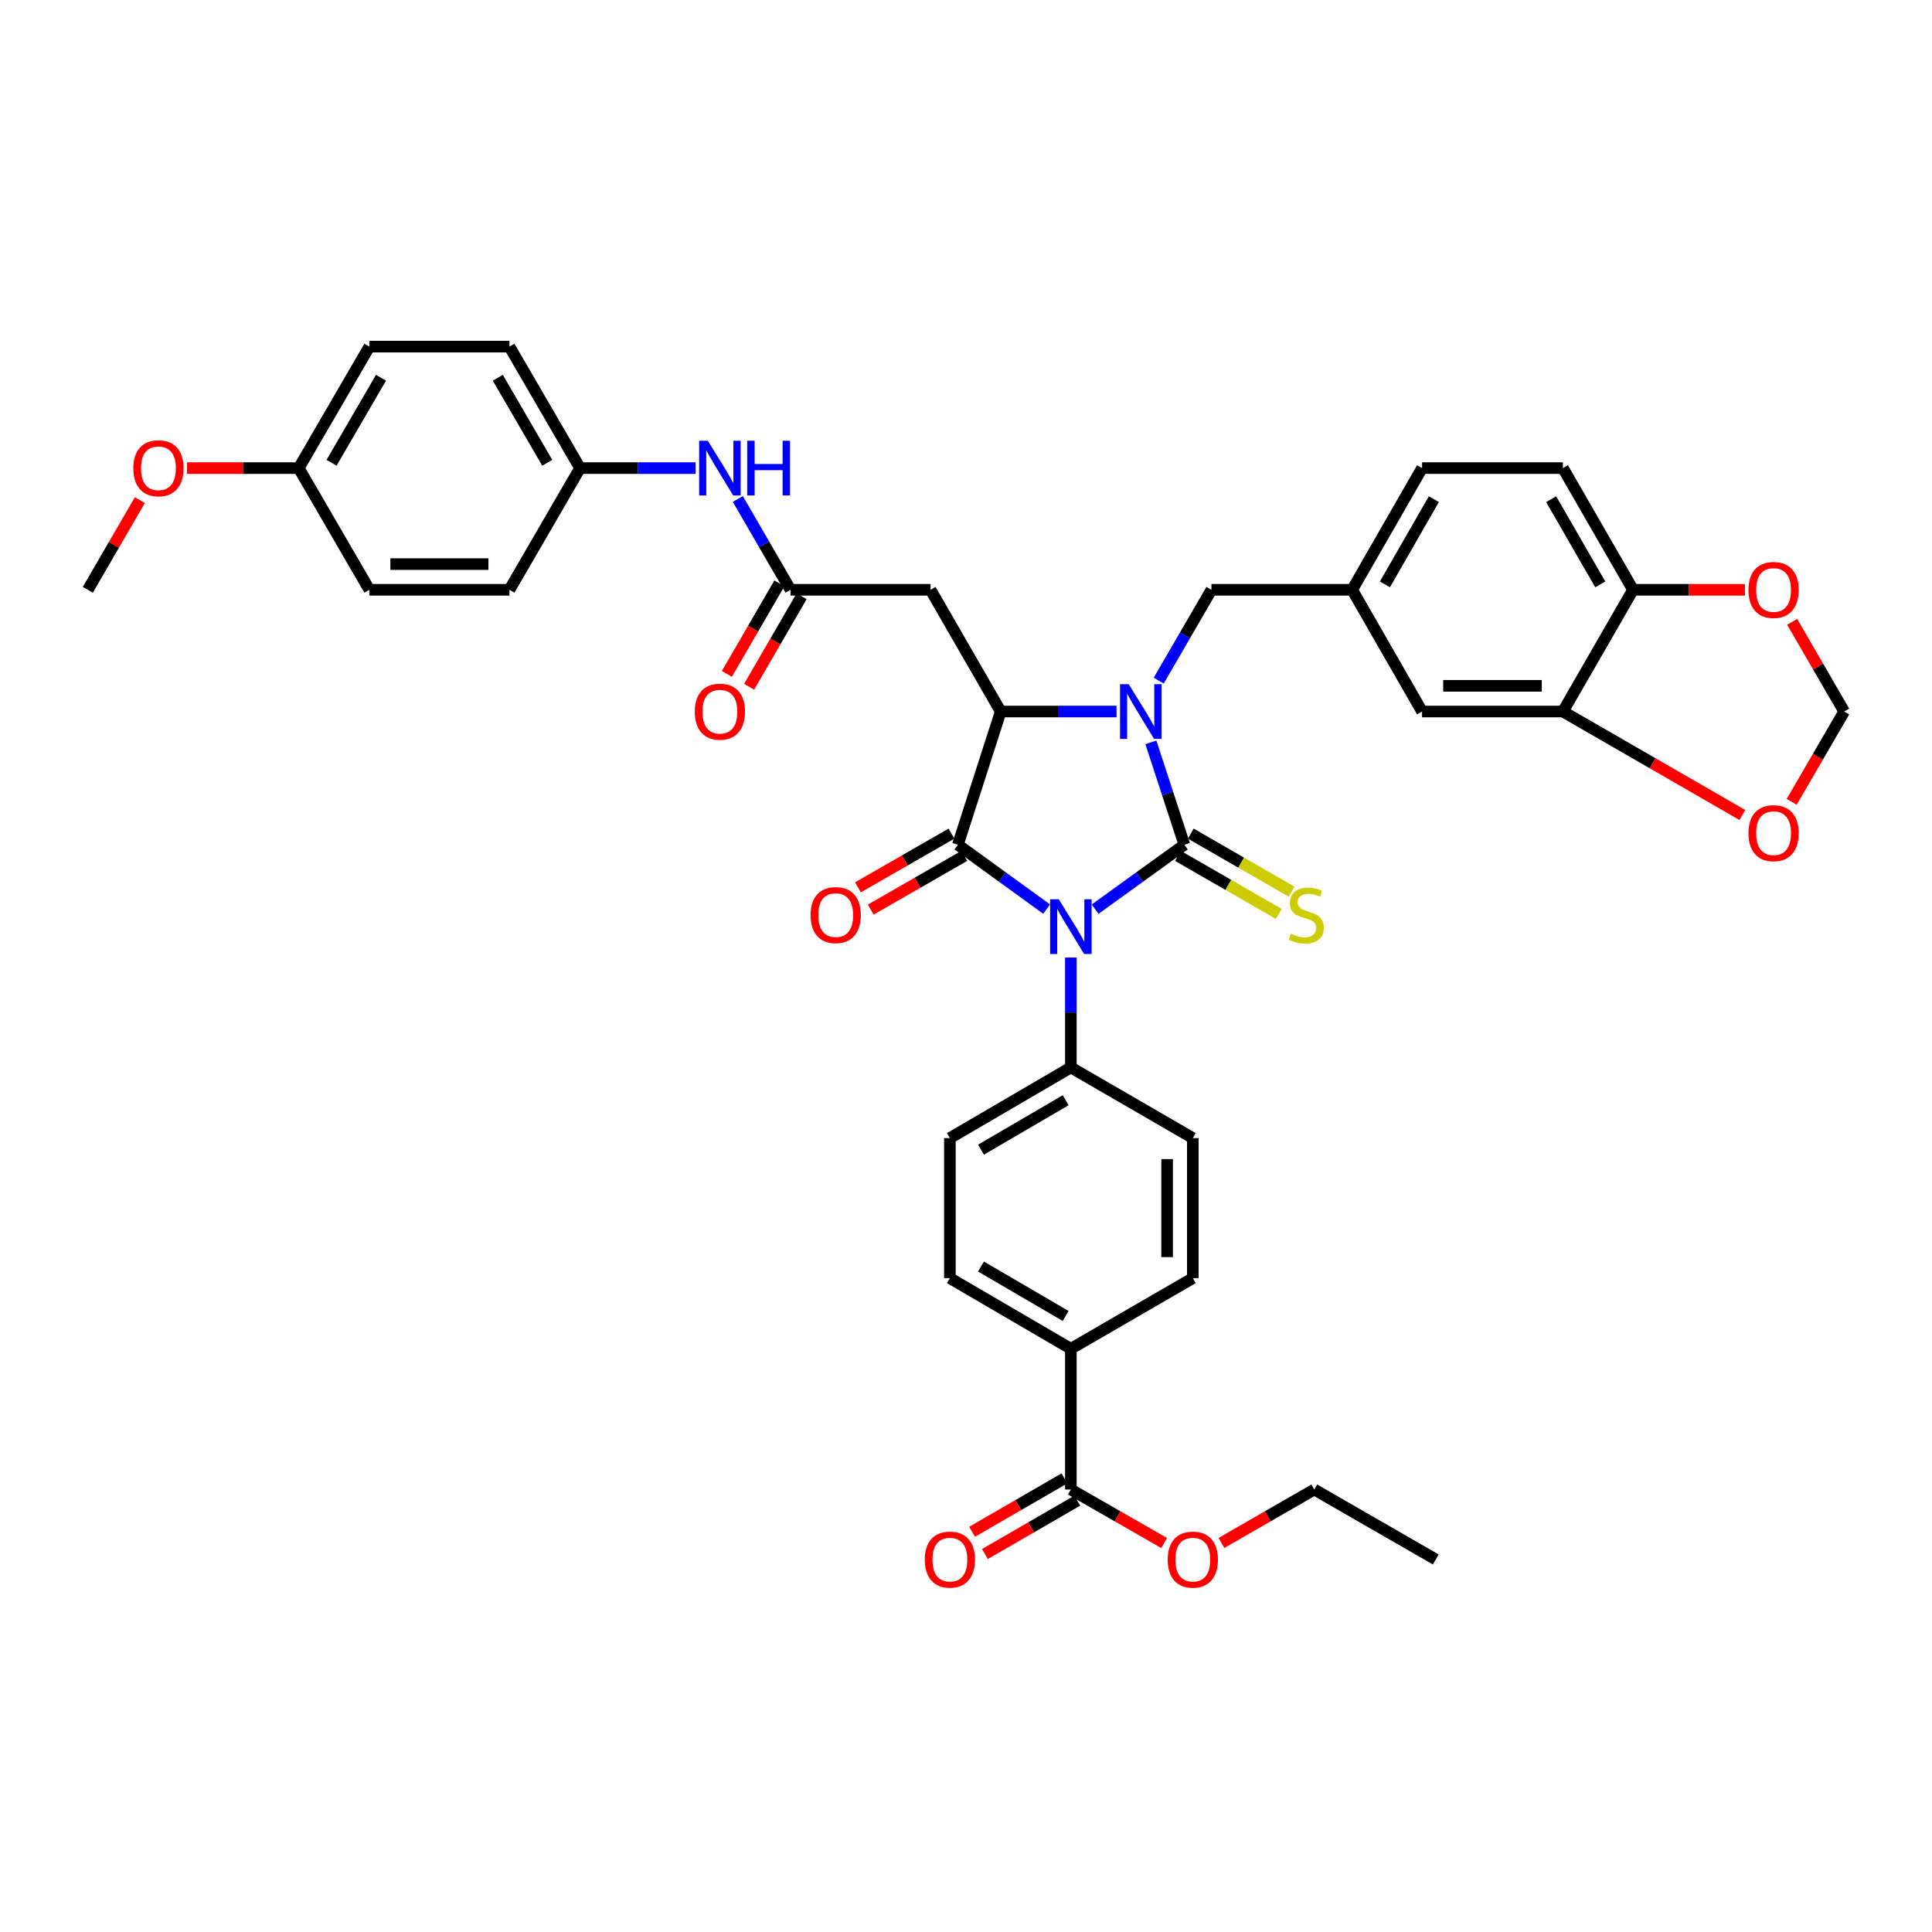 <?xml version='1.0' encoding='iso-8859-1'?>
<svg version='1.1' baseProfile='full'
              xmlns='http://www.w3.org/2000/svg'
                      xmlns:rdkit='http://www.rdkit.org/xml'
                      xmlns:xlink='http://www.w3.org/1999/xlink'
                  xml:space='preserve'
width='1000px' height='1000px' viewBox='0 0 1000 1000'>
<!-- END OF HEADER -->
<rect style='opacity:1.0;fill:#FFFFFF;stroke:none' width='1000' height='1000' x='0' y='0'> </rect>
<path class='bond-0' d='M 566.826,470.581 L 589.926,453.912' style='fill:none;fill-rule:evenodd;stroke:#0000FF;stroke-width:6px;stroke-linecap:butt;stroke-linejoin:miter;stroke-opacity:1' />
<path class='bond-0' d='M 589.926,453.912 L 613.027,437.243' style='fill:none;fill-rule:evenodd;stroke:#000000;stroke-width:6px;stroke-linecap:butt;stroke-linejoin:miter;stroke-opacity:1' />
<path class='bond-2' d='M 541.729,470.542 L 518.763,453.893' style='fill:none;fill-rule:evenodd;stroke:#0000FF;stroke-width:6px;stroke-linecap:butt;stroke-linejoin:miter;stroke-opacity:1' />
<path class='bond-2' d='M 518.763,453.893 L 495.796,437.243' style='fill:none;fill-rule:evenodd;stroke:#000000;stroke-width:6px;stroke-linecap:butt;stroke-linejoin:miter;stroke-opacity:1' />
<path class='bond-6' d='M 554.275,495.619 L 554.275,524.064' style='fill:none;fill-rule:evenodd;stroke:#0000FF;stroke-width:6px;stroke-linecap:butt;stroke-linejoin:miter;stroke-opacity:1' />
<path class='bond-6' d='M 554.275,524.064 L 554.275,552.508' style='fill:none;fill-rule:evenodd;stroke:#000000;stroke-width:6px;stroke-linecap:butt;stroke-linejoin:miter;stroke-opacity:1' />
<path class='bond-1' d='M 613.027,437.243 L 604.361,410.749' style='fill:none;fill-rule:evenodd;stroke:#000000;stroke-width:6px;stroke-linecap:butt;stroke-linejoin:miter;stroke-opacity:1' />
<path class='bond-1' d='M 604.361,410.749 L 595.695,384.254' style='fill:none;fill-rule:evenodd;stroke:#0000FF;stroke-width:6px;stroke-linecap:butt;stroke-linejoin:miter;stroke-opacity:1' />
<path class='bond-7' d='M 609.709,443.006 L 635.808,458.029' style='fill:none;fill-rule:evenodd;stroke:#000000;stroke-width:6px;stroke-linecap:butt;stroke-linejoin:miter;stroke-opacity:1' />
<path class='bond-7' d='M 635.808,458.029 L 661.906,473.052' style='fill:none;fill-rule:evenodd;stroke:#CCCC00;stroke-width:6px;stroke-linecap:butt;stroke-linejoin:miter;stroke-opacity:1' />
<path class='bond-7' d='M 616.344,431.48 L 642.442,446.503' style='fill:none;fill-rule:evenodd;stroke:#000000;stroke-width:6px;stroke-linecap:butt;stroke-linejoin:miter;stroke-opacity:1' />
<path class='bond-7' d='M 642.442,446.503 L 668.541,461.527' style='fill:none;fill-rule:evenodd;stroke:#CCCC00;stroke-width:6px;stroke-linecap:butt;stroke-linejoin:miter;stroke-opacity:1' />
<path class='bond-8' d='M 599.744,352.299 L 613.386,328.79' style='fill:none;fill-rule:evenodd;stroke:#0000FF;stroke-width:6px;stroke-linecap:butt;stroke-linejoin:miter;stroke-opacity:1' />
<path class='bond-8' d='M 613.386,328.79 L 627.028,305.28' style='fill:none;fill-rule:evenodd;stroke:#000000;stroke-width:6px;stroke-linecap:butt;stroke-linejoin:miter;stroke-opacity:1' />
<path class='bond-39' d='M 577.918,368.28 L 547.943,368.28' style='fill:none;fill-rule:evenodd;stroke:#0000FF;stroke-width:6px;stroke-linecap:butt;stroke-linejoin:miter;stroke-opacity:1' />
<path class='bond-39' d='M 547.943,368.28 L 517.968,368.28' style='fill:none;fill-rule:evenodd;stroke:#000000;stroke-width:6px;stroke-linecap:butt;stroke-linejoin:miter;stroke-opacity:1' />
<path class='bond-3' d='M 495.796,437.243 L 517.968,368.28' style='fill:none;fill-rule:evenodd;stroke:#000000;stroke-width:6px;stroke-linecap:butt;stroke-linejoin:miter;stroke-opacity:1' />
<path class='bond-11' d='M 492.484,431.477 L 468.277,445.38' style='fill:none;fill-rule:evenodd;stroke:#000000;stroke-width:6px;stroke-linecap:butt;stroke-linejoin:miter;stroke-opacity:1' />
<path class='bond-11' d='M 468.277,445.38 L 444.071,459.284' style='fill:none;fill-rule:evenodd;stroke:#FF0000;stroke-width:6px;stroke-linecap:butt;stroke-linejoin:miter;stroke-opacity:1' />
<path class='bond-11' d='M 499.108,443.009 L 474.901,456.913' style='fill:none;fill-rule:evenodd;stroke:#000000;stroke-width:6px;stroke-linecap:butt;stroke-linejoin:miter;stroke-opacity:1' />
<path class='bond-11' d='M 474.901,456.913 L 450.694,470.816' style='fill:none;fill-rule:evenodd;stroke:#FF0000;stroke-width:6px;stroke-linecap:butt;stroke-linejoin:miter;stroke-opacity:1' />
<path class='bond-4' d='M 517.968,368.28 L 481.647,305.28' style='fill:none;fill-rule:evenodd;stroke:#000000;stroke-width:6px;stroke-linecap:butt;stroke-linejoin:miter;stroke-opacity:1' />
<path class='bond-5' d='M 481.647,305.28 L 409.16,305.28' style='fill:none;fill-rule:evenodd;stroke:#000000;stroke-width:6px;stroke-linecap:butt;stroke-linejoin:miter;stroke-opacity:1' />
<path class='bond-13' d='M 409.16,305.28 L 395.524,281.774' style='fill:none;fill-rule:evenodd;stroke:#000000;stroke-width:6px;stroke-linecap:butt;stroke-linejoin:miter;stroke-opacity:1' />
<path class='bond-13' d='M 395.524,281.774 L 381.888,258.267' style='fill:none;fill-rule:evenodd;stroke:#0000FF;stroke-width:6px;stroke-linecap:butt;stroke-linejoin:miter;stroke-opacity:1' />
<path class='bond-20' d='M 403.408,301.943 L 389.818,325.373' style='fill:none;fill-rule:evenodd;stroke:#000000;stroke-width:6px;stroke-linecap:butt;stroke-linejoin:miter;stroke-opacity:1' />
<path class='bond-20' d='M 389.818,325.373 L 376.228,348.803' style='fill:none;fill-rule:evenodd;stroke:#FF0000;stroke-width:6px;stroke-linecap:butt;stroke-linejoin:miter;stroke-opacity:1' />
<path class='bond-20' d='M 414.912,308.616 L 401.322,332.046' style='fill:none;fill-rule:evenodd;stroke:#000000;stroke-width:6px;stroke-linecap:butt;stroke-linejoin:miter;stroke-opacity:1' />
<path class='bond-20' d='M 401.322,332.046 L 387.732,355.476' style='fill:none;fill-rule:evenodd;stroke:#FF0000;stroke-width:6px;stroke-linecap:butt;stroke-linejoin:miter;stroke-opacity:1' />
<path class='bond-22' d='M 554.275,552.508 L 617.401,589.073' style='fill:none;fill-rule:evenodd;stroke:#000000;stroke-width:6px;stroke-linecap:butt;stroke-linejoin:miter;stroke-opacity:1' />
<path class='bond-23' d='M 554.275,552.508 L 491.659,589.073' style='fill:none;fill-rule:evenodd;stroke:#000000;stroke-width:6px;stroke-linecap:butt;stroke-linejoin:miter;stroke-opacity:1' />
<path class='bond-23' d='M 551.589,569.477 L 507.757,595.073' style='fill:none;fill-rule:evenodd;stroke:#000000;stroke-width:6px;stroke-linecap:butt;stroke-linejoin:miter;stroke-opacity:1' />
<path class='bond-19' d='M 627.028,305.28 L 699.884,305.28' style='fill:none;fill-rule:evenodd;stroke:#000000;stroke-width:6px;stroke-linecap:butt;stroke-linejoin:miter;stroke-opacity:1' />
<path class='bond-9' d='M 554.275,770.974 L 554.275,698.118' style='fill:none;fill-rule:evenodd;stroke:#000000;stroke-width:6px;stroke-linecap:butt;stroke-linejoin:miter;stroke-opacity:1' />
<path class='bond-21' d='M 550.947,765.217 L 527.043,779.035' style='fill:none;fill-rule:evenodd;stroke:#000000;stroke-width:6px;stroke-linecap:butt;stroke-linejoin:miter;stroke-opacity:1' />
<path class='bond-21' d='M 527.043,779.035 L 503.139,792.853' style='fill:none;fill-rule:evenodd;stroke:#FF0000;stroke-width:6px;stroke-linecap:butt;stroke-linejoin:miter;stroke-opacity:1' />
<path class='bond-21' d='M 557.603,776.731 L 533.699,790.549' style='fill:none;fill-rule:evenodd;stroke:#000000;stroke-width:6px;stroke-linecap:butt;stroke-linejoin:miter;stroke-opacity:1' />
<path class='bond-21' d='M 533.699,790.549 L 509.794,804.367' style='fill:none;fill-rule:evenodd;stroke:#FF0000;stroke-width:6px;stroke-linecap:butt;stroke-linejoin:miter;stroke-opacity:1' />
<path class='bond-29' d='M 554.275,770.974 L 578.428,784.823' style='fill:none;fill-rule:evenodd;stroke:#000000;stroke-width:6px;stroke-linecap:butt;stroke-linejoin:miter;stroke-opacity:1' />
<path class='bond-29' d='M 578.428,784.823 L 602.582,798.673' style='fill:none;fill-rule:evenodd;stroke:#FF0000;stroke-width:6px;stroke-linecap:butt;stroke-linejoin:miter;stroke-opacity:1' />
<path class='bond-10' d='M 808.951,368.28 L 736.065,368.28' style='fill:none;fill-rule:evenodd;stroke:#000000;stroke-width:6px;stroke-linecap:butt;stroke-linejoin:miter;stroke-opacity:1' />
<path class='bond-10' d='M 798.018,354.981 L 746.998,354.981' style='fill:none;fill-rule:evenodd;stroke:#000000;stroke-width:6px;stroke-linecap:butt;stroke-linejoin:miter;stroke-opacity:1' />
<path class='bond-14' d='M 808.951,368.28 L 855.4,395.066' style='fill:none;fill-rule:evenodd;stroke:#000000;stroke-width:6px;stroke-linecap:butt;stroke-linejoin:miter;stroke-opacity:1' />
<path class='bond-14' d='M 855.4,395.066 L 901.848,421.851' style='fill:none;fill-rule:evenodd;stroke:#FF0000;stroke-width:6px;stroke-linecap:butt;stroke-linejoin:miter;stroke-opacity:1' />
<path class='bond-41' d='M 808.951,368.28 L 845.257,305.28' style='fill:none;fill-rule:evenodd;stroke:#000000;stroke-width:6px;stroke-linecap:butt;stroke-linejoin:miter;stroke-opacity:1' />
<path class='bond-12' d='M 845.257,305.28 L 808.951,242.287' style='fill:none;fill-rule:evenodd;stroke:#000000;stroke-width:6px;stroke-linecap:butt;stroke-linejoin:miter;stroke-opacity:1' />
<path class='bond-12' d='M 828.289,302.472 L 802.875,258.377' style='fill:none;fill-rule:evenodd;stroke:#000000;stroke-width:6px;stroke-linecap:butt;stroke-linejoin:miter;stroke-opacity:1' />
<path class='bond-16' d='M 845.257,305.28 L 874.217,305.28' style='fill:none;fill-rule:evenodd;stroke:#000000;stroke-width:6px;stroke-linecap:butt;stroke-linejoin:miter;stroke-opacity:1' />
<path class='bond-16' d='M 874.217,305.28 L 903.177,305.28' style='fill:none;fill-rule:evenodd;stroke:#FF0000;stroke-width:6px;stroke-linecap:butt;stroke-linejoin:miter;stroke-opacity:1' />
<path class='bond-27' d='M 360.068,242.287 L 330.147,242.287' style='fill:none;fill-rule:evenodd;stroke:#0000FF;stroke-width:6px;stroke-linecap:butt;stroke-linejoin:miter;stroke-opacity:1' />
<path class='bond-27' d='M 330.147,242.287 L 300.227,242.287' style='fill:none;fill-rule:evenodd;stroke:#000000;stroke-width:6px;stroke-linecap:butt;stroke-linejoin:miter;stroke-opacity:1' />
<path class='bond-17' d='M 927.376,415.024 L 940.961,391.652' style='fill:none;fill-rule:evenodd;stroke:#FF0000;stroke-width:6px;stroke-linecap:butt;stroke-linejoin:miter;stroke-opacity:1' />
<path class='bond-17' d='M 940.961,391.652 L 954.545,368.28' style='fill:none;fill-rule:evenodd;stroke:#000000;stroke-width:6px;stroke-linecap:butt;stroke-linejoin:miter;stroke-opacity:1' />
<path class='bond-15' d='M 554.275,698.118 L 491.659,661.56' style='fill:none;fill-rule:evenodd;stroke:#000000;stroke-width:6px;stroke-linecap:butt;stroke-linejoin:miter;stroke-opacity:1' />
<path class='bond-15' d='M 551.588,681.149 L 507.756,655.559' style='fill:none;fill-rule:evenodd;stroke:#000000;stroke-width:6px;stroke-linecap:butt;stroke-linejoin:miter;stroke-opacity:1' />
<path class='bond-40' d='M 554.275,698.118 L 617.401,661.56' style='fill:none;fill-rule:evenodd;stroke:#000000;stroke-width:6px;stroke-linecap:butt;stroke-linejoin:miter;stroke-opacity:1' />
<path class='bond-43' d='M 927.615,321.861 L 941.08,345.07' style='fill:none;fill-rule:evenodd;stroke:#FF0000;stroke-width:6px;stroke-linecap:butt;stroke-linejoin:miter;stroke-opacity:1' />
<path class='bond-43' d='M 941.08,345.07 L 954.545,368.28' style='fill:none;fill-rule:evenodd;stroke:#000000;stroke-width:6px;stroke-linecap:butt;stroke-linejoin:miter;stroke-opacity:1' />
<path class='bond-18' d='M 736.065,368.28 L 699.884,305.28' style='fill:none;fill-rule:evenodd;stroke:#000000;stroke-width:6px;stroke-linecap:butt;stroke-linejoin:miter;stroke-opacity:1' />
<path class='bond-28' d='M 699.884,305.28 L 736.065,242.287' style='fill:none;fill-rule:evenodd;stroke:#000000;stroke-width:6px;stroke-linecap:butt;stroke-linejoin:miter;stroke-opacity:1' />
<path class='bond-28' d='M 716.843,302.455 L 742.17,258.359' style='fill:none;fill-rule:evenodd;stroke:#000000;stroke-width:6px;stroke-linecap:butt;stroke-linejoin:miter;stroke-opacity:1' />
<path class='bond-24' d='M 617.401,589.073 L 617.401,661.56' style='fill:none;fill-rule:evenodd;stroke:#000000;stroke-width:6px;stroke-linecap:butt;stroke-linejoin:miter;stroke-opacity:1' />
<path class='bond-24' d='M 604.102,599.946 L 604.102,650.687' style='fill:none;fill-rule:evenodd;stroke:#000000;stroke-width:6px;stroke-linecap:butt;stroke-linejoin:miter;stroke-opacity:1' />
<path class='bond-25' d='M 491.659,589.073 L 491.659,661.56' style='fill:none;fill-rule:evenodd;stroke:#000000;stroke-width:6px;stroke-linecap:butt;stroke-linejoin:miter;stroke-opacity:1' />
<path class='bond-26' d='M 808.951,242.287 L 736.065,242.287' style='fill:none;fill-rule:evenodd;stroke:#000000;stroke-width:6px;stroke-linecap:butt;stroke-linejoin:miter;stroke-opacity:1' />
<path class='bond-31' d='M 300.227,242.287 L 263.684,305.28' style='fill:none;fill-rule:evenodd;stroke:#000000;stroke-width:6px;stroke-linecap:butt;stroke-linejoin:miter;stroke-opacity:1' />
<path class='bond-32' d='M 300.227,242.287 L 263.684,179.412' style='fill:none;fill-rule:evenodd;stroke:#000000;stroke-width:6px;stroke-linecap:butt;stroke-linejoin:miter;stroke-opacity:1' />
<path class='bond-32' d='M 283.247,239.538 L 257.667,195.526' style='fill:none;fill-rule:evenodd;stroke:#000000;stroke-width:6px;stroke-linecap:butt;stroke-linejoin:miter;stroke-opacity:1' />
<path class='bond-36' d='M 632.214,798.641 L 656.241,784.808' style='fill:none;fill-rule:evenodd;stroke:#FF0000;stroke-width:6px;stroke-linecap:butt;stroke-linejoin:miter;stroke-opacity:1' />
<path class='bond-36' d='M 656.241,784.808 L 680.268,770.974' style='fill:none;fill-rule:evenodd;stroke:#000000;stroke-width:6px;stroke-linecap:butt;stroke-linejoin:miter;stroke-opacity:1' />
<path class='bond-30' d='M 154.632,242.287 L 191.182,179.412' style='fill:none;fill-rule:evenodd;stroke:#000000;stroke-width:6px;stroke-linecap:butt;stroke-linejoin:miter;stroke-opacity:1' />
<path class='bond-30' d='M 171.612,239.539 L 197.197,195.527' style='fill:none;fill-rule:evenodd;stroke:#000000;stroke-width:6px;stroke-linecap:butt;stroke-linejoin:miter;stroke-opacity:1' />
<path class='bond-35' d='M 154.632,242.287 L 125.726,242.287' style='fill:none;fill-rule:evenodd;stroke:#000000;stroke-width:6px;stroke-linecap:butt;stroke-linejoin:miter;stroke-opacity:1' />
<path class='bond-35' d='M 125.726,242.287 L 96.82,242.287' style='fill:none;fill-rule:evenodd;stroke:#FF0000;stroke-width:6px;stroke-linecap:butt;stroke-linejoin:miter;stroke-opacity:1' />
<path class='bond-42' d='M 154.632,242.287 L 191.182,305.28' style='fill:none;fill-rule:evenodd;stroke:#000000;stroke-width:6px;stroke-linecap:butt;stroke-linejoin:miter;stroke-opacity:1' />
<path class='bond-33' d='M 263.684,305.28 L 191.182,305.28' style='fill:none;fill-rule:evenodd;stroke:#000000;stroke-width:6px;stroke-linecap:butt;stroke-linejoin:miter;stroke-opacity:1' />
<path class='bond-33' d='M 252.809,291.981 L 202.057,291.981' style='fill:none;fill-rule:evenodd;stroke:#000000;stroke-width:6px;stroke-linecap:butt;stroke-linejoin:miter;stroke-opacity:1' />
<path class='bond-34' d='M 263.684,179.412 L 191.182,179.412' style='fill:none;fill-rule:evenodd;stroke:#000000;stroke-width:6px;stroke-linecap:butt;stroke-linejoin:miter;stroke-opacity:1' />
<path class='bond-37' d='M 72.384,258.868 L 58.919,282.074' style='fill:none;fill-rule:evenodd;stroke:#FF0000;stroke-width:6px;stroke-linecap:butt;stroke-linejoin:miter;stroke-opacity:1' />
<path class='bond-37' d='M 58.919,282.074 L 45.455,305.28' style='fill:none;fill-rule:evenodd;stroke:#000000;stroke-width:6px;stroke-linecap:butt;stroke-linejoin:miter;stroke-opacity:1' />
<path class='bond-38' d='M 680.268,770.974 L 743.15,807.17' style='fill:none;fill-rule:evenodd;stroke:#000000;stroke-width:6px;stroke-linecap:butt;stroke-linejoin:miter;stroke-opacity:1' />
<path  class='atom-0' d='M 548.015 465.477
L 557.295 480.477
Q 558.215 481.957, 559.695 484.637
Q 561.175 487.317, 561.255 487.477
L 561.255 465.477
L 565.015 465.477
L 565.015 493.797
L 561.135 493.797
L 551.175 477.397
Q 550.015 475.477, 548.775 473.277
Q 547.575 471.077, 547.215 470.397
L 547.215 493.797
L 543.535 493.797
L 543.535 465.477
L 548.015 465.477
' fill='#0000FF'/>
<path  class='atom-2' d='M 584.21 354.12
L 593.49 369.12
Q 594.41 370.6, 595.89 373.28
Q 597.37 375.96, 597.45 376.12
L 597.45 354.12
L 601.21 354.12
L 601.21 382.44
L 597.33 382.44
L 587.37 366.04
Q 586.21 364.12, 584.97 361.92
Q 583.77 359.72, 583.41 359.04
L 583.41 382.44
L 579.73 382.44
L 579.73 354.12
L 584.21 354.12
' fill='#0000FF'/>
<path  class='atom-8' d='M 668.123 483.284
Q 668.443 483.404, 669.763 483.964
Q 671.083 484.524, 672.523 484.884
Q 674.003 485.204, 675.443 485.204
Q 678.123 485.204, 679.683 483.924
Q 681.243 482.604, 681.243 480.324
Q 681.243 478.764, 680.443 477.804
Q 679.683 476.844, 678.483 476.324
Q 677.283 475.804, 675.283 475.204
Q 672.763 474.444, 671.243 473.724
Q 669.763 473.004, 668.683 471.484
Q 667.643 469.964, 667.643 467.404
Q 667.643 463.844, 670.043 461.644
Q 672.483 459.444, 677.283 459.444
Q 680.563 459.444, 684.283 461.004
L 683.363 464.084
Q 679.963 462.684, 677.403 462.684
Q 674.643 462.684, 673.123 463.844
Q 671.603 464.964, 671.643 466.924
Q 671.643 468.444, 672.403 469.364
Q 673.203 470.284, 674.323 470.804
Q 675.483 471.324, 677.403 471.924
Q 679.963 472.724, 681.483 473.524
Q 683.003 474.324, 684.083 475.964
Q 685.203 477.564, 685.203 480.324
Q 685.203 484.244, 682.563 486.364
Q 679.963 488.444, 675.603 488.444
Q 673.083 488.444, 671.163 487.884
Q 669.283 487.364, 667.043 486.444
L 668.123 483.284
' fill='#CCCC00'/>
<path  class='atom-12' d='M 419.559 473.644
Q 419.559 466.844, 422.919 463.044
Q 426.279 459.244, 432.559 459.244
Q 438.839 459.244, 442.199 463.044
Q 445.559 466.844, 445.559 473.644
Q 445.559 480.524, 442.159 484.444
Q 438.759 488.324, 432.559 488.324
Q 426.319 488.324, 422.919 484.444
Q 419.559 480.564, 419.559 473.644
M 432.559 485.124
Q 436.879 485.124, 439.199 482.244
Q 441.559 479.324, 441.559 473.644
Q 441.559 468.084, 439.199 465.284
Q 436.879 462.444, 432.559 462.444
Q 428.239 462.444, 425.879 465.244
Q 423.559 468.044, 423.559 473.644
Q 423.559 479.364, 425.879 482.244
Q 428.239 485.124, 432.559 485.124
' fill='#FF0000'/>
<path  class='atom-14' d='M 366.358 228.127
L 375.638 243.127
Q 376.558 244.607, 378.038 247.287
Q 379.518 249.967, 379.598 250.127
L 379.598 228.127
L 383.358 228.127
L 383.358 256.447
L 379.478 256.447
L 369.518 240.047
Q 368.358 238.127, 367.118 235.927
Q 365.918 233.727, 365.558 233.047
L 365.558 256.447
L 361.878 256.447
L 361.878 228.127
L 366.358 228.127
' fill='#0000FF'/>
<path  class='atom-14' d='M 386.758 228.127
L 390.598 228.127
L 390.598 240.167
L 405.078 240.167
L 405.078 228.127
L 408.918 228.127
L 408.918 256.447
L 405.078 256.447
L 405.078 243.367
L 390.598 243.367
L 390.598 256.447
L 386.758 256.447
L 386.758 228.127
' fill='#0000FF'/>
<path  class='atom-15' d='M 904.995 431.242
Q 904.995 424.442, 908.355 420.642
Q 911.715 416.842, 917.995 416.842
Q 924.275 416.842, 927.635 420.642
Q 930.995 424.442, 930.995 431.242
Q 930.995 438.122, 927.595 442.042
Q 924.195 445.922, 917.995 445.922
Q 911.755 445.922, 908.355 442.042
Q 904.995 438.162, 904.995 431.242
M 917.995 442.722
Q 922.315 442.722, 924.635 439.842
Q 926.995 436.922, 926.995 431.242
Q 926.995 425.682, 924.635 422.882
Q 922.315 420.042, 917.995 420.042
Q 913.675 420.042, 911.315 422.842
Q 908.995 425.642, 908.995 431.242
Q 908.995 436.962, 911.315 439.842
Q 913.675 442.722, 917.995 442.722
' fill='#FF0000'/>
<path  class='atom-17' d='M 904.995 305.36
Q 904.995 298.56, 908.355 294.76
Q 911.715 290.96, 917.995 290.96
Q 924.275 290.96, 927.635 294.76
Q 930.995 298.56, 930.995 305.36
Q 930.995 312.24, 927.595 316.16
Q 924.195 320.04, 917.995 320.04
Q 911.755 320.04, 908.355 316.16
Q 904.995 312.28, 904.995 305.36
M 917.995 316.84
Q 922.315 316.84, 924.635 313.96
Q 926.995 311.04, 926.995 305.36
Q 926.995 299.8, 924.635 297
Q 922.315 294.16, 917.995 294.16
Q 913.675 294.16, 911.315 296.96
Q 908.995 299.76, 908.995 305.36
Q 908.995 311.08, 911.315 313.96
Q 913.675 316.84, 917.995 316.84
' fill='#FF0000'/>
<path  class='atom-21' d='M 359.618 368.36
Q 359.618 361.56, 362.978 357.76
Q 366.338 353.96, 372.618 353.96
Q 378.898 353.96, 382.258 357.76
Q 385.618 361.56, 385.618 368.36
Q 385.618 375.24, 382.218 379.16
Q 378.818 383.04, 372.618 383.04
Q 366.378 383.04, 362.978 379.16
Q 359.618 375.28, 359.618 368.36
M 372.618 379.84
Q 376.938 379.84, 379.258 376.96
Q 381.618 374.04, 381.618 368.36
Q 381.618 362.8, 379.258 360
Q 376.938 357.16, 372.618 357.16
Q 368.298 357.16, 365.938 359.96
Q 363.618 362.76, 363.618 368.36
Q 363.618 374.08, 365.938 376.96
Q 368.298 379.84, 372.618 379.84
' fill='#FF0000'/>
<path  class='atom-22' d='M 478.659 807.25
Q 478.659 800.45, 482.019 796.65
Q 485.379 792.85, 491.659 792.85
Q 497.939 792.85, 501.299 796.65
Q 504.659 800.45, 504.659 807.25
Q 504.659 814.13, 501.259 818.05
Q 497.859 821.93, 491.659 821.93
Q 485.419 821.93, 482.019 818.05
Q 478.659 814.17, 478.659 807.25
M 491.659 818.73
Q 495.979 818.73, 498.299 815.85
Q 500.659 812.93, 500.659 807.25
Q 500.659 801.69, 498.299 798.89
Q 495.979 796.05, 491.659 796.05
Q 487.339 796.05, 484.979 798.85
Q 482.659 801.65, 482.659 807.25
Q 482.659 812.97, 484.979 815.85
Q 487.339 818.73, 491.659 818.73
' fill='#FF0000'/>
<path  class='atom-30' d='M 604.401 807.25
Q 604.401 800.45, 607.761 796.65
Q 611.121 792.85, 617.401 792.85
Q 623.681 792.85, 627.041 796.65
Q 630.401 800.45, 630.401 807.25
Q 630.401 814.13, 627.001 818.05
Q 623.601 821.93, 617.401 821.93
Q 611.161 821.93, 607.761 818.05
Q 604.401 814.17, 604.401 807.25
M 617.401 818.73
Q 621.721 818.73, 624.041 815.85
Q 626.401 812.93, 626.401 807.25
Q 626.401 801.69, 624.041 798.89
Q 621.721 796.05, 617.401 796.05
Q 613.081 796.05, 610.721 798.85
Q 608.401 801.65, 608.401 807.25
Q 608.401 812.97, 610.721 815.85
Q 613.081 818.73, 617.401 818.73
' fill='#FF0000'/>
<path  class='atom-36' d='M 69.005 242.367
Q 69.005 235.567, 72.365 231.767
Q 75.725 227.967, 82.005 227.967
Q 88.285 227.967, 91.645 231.767
Q 95.005 235.567, 95.005 242.367
Q 95.005 249.247, 91.605 253.167
Q 88.205 257.047, 82.005 257.047
Q 75.765 257.047, 72.365 253.167
Q 69.005 249.287, 69.005 242.367
M 82.005 253.847
Q 86.325 253.847, 88.645 250.967
Q 91.005 248.047, 91.005 242.367
Q 91.005 236.807, 88.645 234.007
Q 86.325 231.167, 82.005 231.167
Q 77.685 231.167, 75.325 233.967
Q 73.005 236.767, 73.005 242.367
Q 73.005 248.087, 75.325 250.967
Q 77.685 253.847, 82.005 253.847
' fill='#FF0000'/>
</svg>
